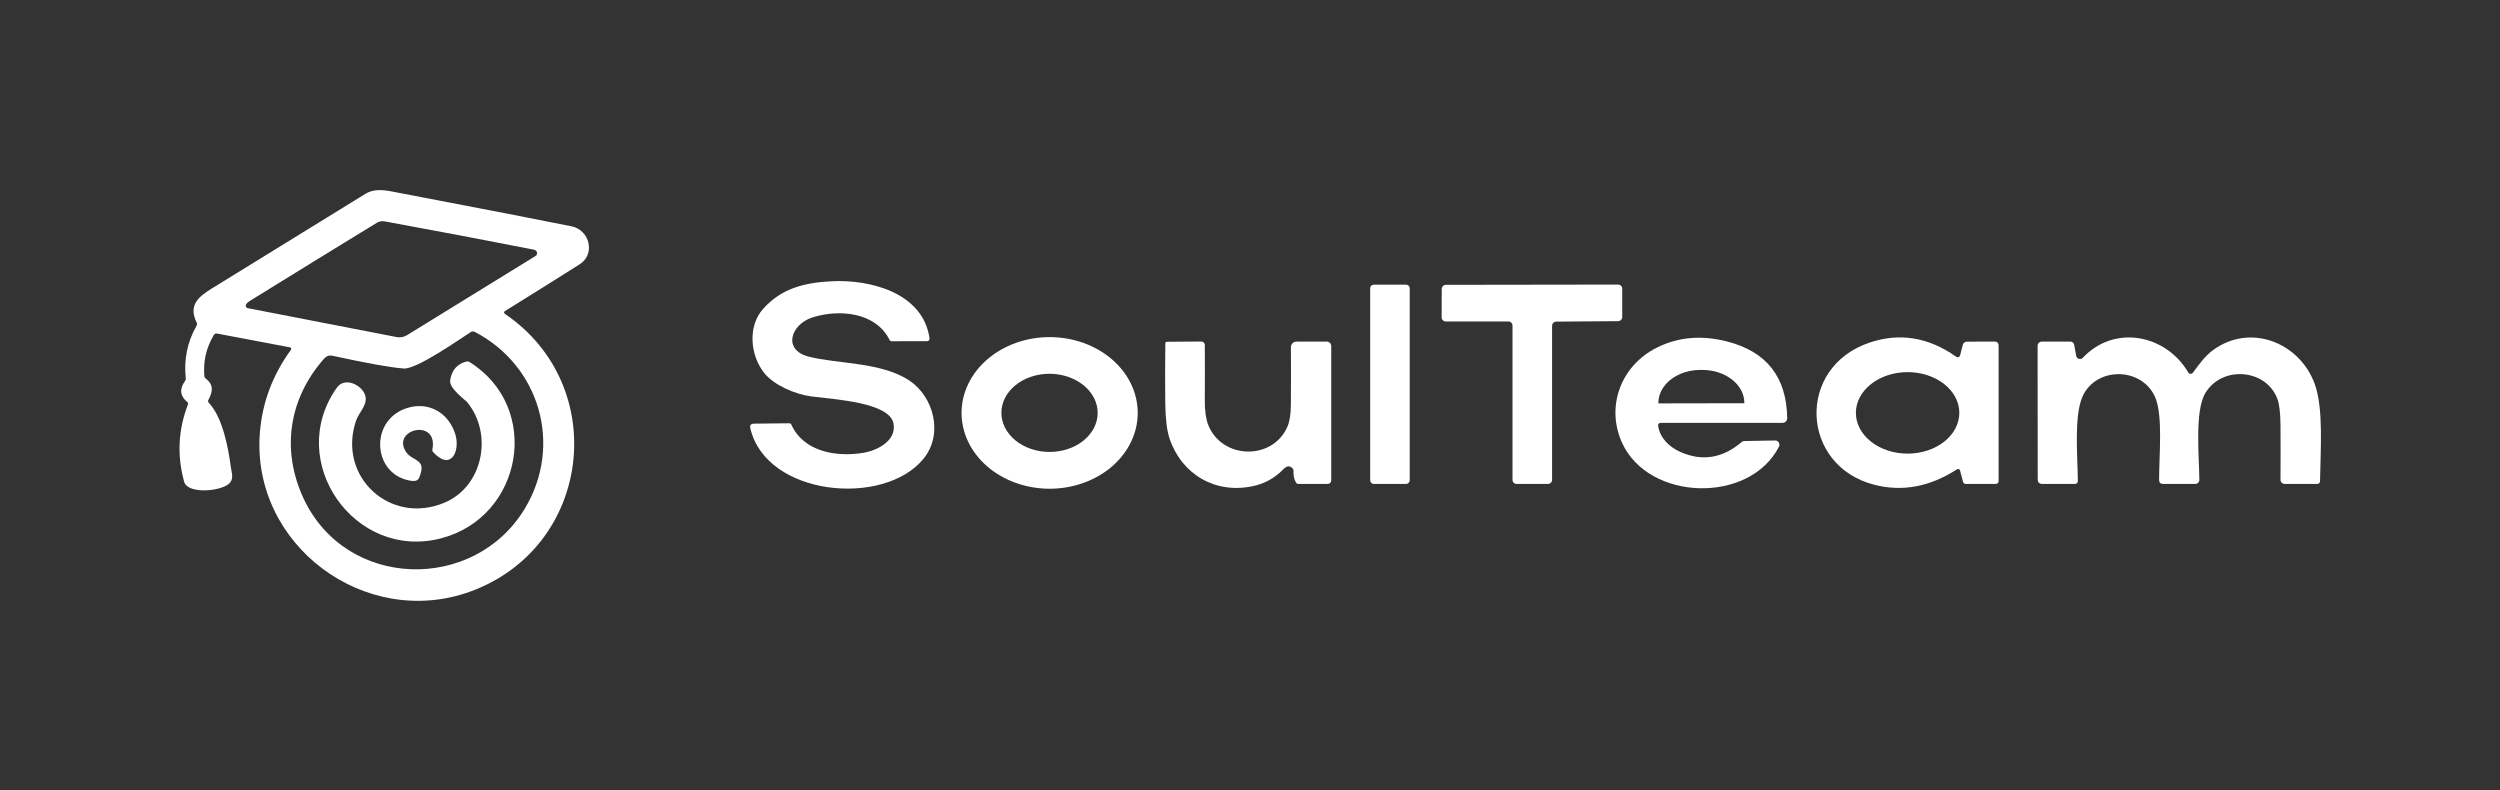 <svg width="212" height="67" viewBox="0 0 212 67" fill="none" xmlns="http://www.w3.org/2000/svg">
<rect x="0" y="0" width="212" height="67" fill="#333333" stroke="none"/>
<path d="M24.587 29.455L18.418 28.287C18.291 28.264 18.194 28.307 18.126 28.419C17.49 29.485 17.224 30.644 17.328 31.896C17.334 31.979 17.371 32.046 17.438 32.096C18.138 32.628 18.051 33.212 17.667 33.924C17.648 33.959 17.64 34 17.645 34.04C17.65 34.079 17.668 34.116 17.695 34.145C18.875 35.37 19.358 37.957 19.573 39.594C19.624 39.985 19.825 40.493 19.535 40.896C18.988 41.655 15.928 41.97 15.617 40.856C15.002 38.631 15.108 36.447 15.935 34.306C15.967 34.224 15.95 34.155 15.884 34.098C15.263 33.58 15.201 32.982 15.695 32.303C15.742 32.24 15.763 32.161 15.754 32.082C15.58 30.485 15.885 28.996 16.67 27.616C16.719 27.531 16.721 27.445 16.677 27.357C15.985 25.948 16.732 25.22 17.931 24.483C22.285 21.805 26.638 19.123 30.99 16.436C31.647 16.029 32.413 16.081 33.246 16.241C41.092 17.74 46.165 18.724 48.466 19.19C50.009 19.503 50.513 21.555 49.156 22.412C47.061 23.738 44.945 25.062 42.808 26.386C42.789 26.397 42.773 26.413 42.762 26.432C42.751 26.451 42.745 26.472 42.745 26.494C42.745 26.516 42.749 26.538 42.76 26.557C42.77 26.577 42.785 26.593 42.803 26.605C51.815 32.72 50.197 46.392 39.91 50.154C30.992 53.414 21.268 46.22 22.039 36.67C22.243 34.133 23.12 31.798 24.67 29.665C24.683 29.647 24.692 29.626 24.695 29.604C24.698 29.582 24.695 29.559 24.687 29.538C24.679 29.517 24.665 29.499 24.648 29.484C24.631 29.47 24.61 29.46 24.587 29.455ZM45.246 21.166C41.075 20.348 36.863 19.549 32.611 18.771C32.386 18.73 32.154 18.772 31.958 18.891C28.407 21.061 24.801 23.28 21.139 25.547C21.016 25.625 20.927 25.71 20.87 25.804C20.852 25.835 20.842 25.869 20.84 25.905C20.838 25.941 20.845 25.976 20.86 26.008C20.875 26.041 20.897 26.069 20.925 26.091C20.953 26.113 20.986 26.128 21.021 26.134L33.642 28.584C33.942 28.641 34.253 28.584 34.514 28.424L45.425 21.701C45.462 21.677 45.493 21.644 45.514 21.606C45.535 21.567 45.545 21.523 45.545 21.48C45.543 21.308 45.444 21.204 45.246 21.166ZM34.229 31.25C33.108 31.162 31.098 30.802 28.201 30.169C27.921 30.108 27.682 30.189 27.482 30.414C24.472 33.816 23.848 38.169 25.725 42.232C29.317 50.01 40.217 50.264 44.516 43.111C47.726 37.768 45.79 31.017 40.257 28.143C40.204 28.116 40.146 28.104 40.087 28.106C40.028 28.109 39.97 28.128 39.92 28.16C38.829 28.864 35.31 31.333 34.229 31.25Z" fill="#ffffff"/>
<path d="M64.712 26.192C66.26 24.458 68.186 23.97 70.542 23.85C73.746 23.688 78.263 24.795 78.826 28.691C78.831 28.721 78.829 28.751 78.82 28.78C78.812 28.809 78.797 28.836 78.778 28.858C78.758 28.881 78.734 28.899 78.706 28.912C78.679 28.925 78.649 28.931 78.619 28.931L75.623 28.938C75.535 28.938 75.471 28.898 75.432 28.818C74.25 26.46 71.154 26.201 68.9 26.915C67.084 27.489 66.318 29.657 68.573 30.241C70.999 30.872 74.808 30.684 77.177 32.314C79.142 33.663 80.042 36.778 78.311 38.904C74.968 43.008 64.999 42.101 63.628 36.328C63.566 36.061 63.672 35.926 63.946 35.925L66.917 35.894C67.006 35.893 67.07 35.933 67.108 36.014C68.168 38.332 70.947 38.77 73.199 38.401C74.391 38.205 76.033 37.38 75.771 35.925C75.451 34.13 70.862 33.88 68.782 33.614C67.477 33.444 65.654 32.684 64.813 31.638C63.64 30.175 63.364 27.699 64.712 26.192Z" fill="#ffffff"/>
<path d="M119.238 24.139H116.496C116.327 24.139 116.19 24.276 116.19 24.445V40.731C116.19 40.9 116.327 41.037 116.496 41.037H119.238C119.407 41.037 119.544 40.9 119.544 40.731V24.445C119.544 24.276 119.407 24.139 119.238 24.139Z" fill="#ffffff"/>
<path d="M122.609 24.153L137.213 24.132C137.307 24.132 137.396 24.169 137.462 24.235C137.527 24.3 137.564 24.39 137.564 24.483V26.883C137.564 26.976 137.528 27.065 137.462 27.131C137.397 27.196 137.309 27.233 137.216 27.234L131.965 27.274C131.873 27.275 131.784 27.312 131.719 27.378C131.653 27.444 131.617 27.532 131.617 27.625V40.689C131.617 40.735 131.608 40.781 131.59 40.823C131.572 40.866 131.546 40.905 131.514 40.937C131.481 40.97 131.443 40.996 131.4 41.013C131.357 41.031 131.312 41.04 131.266 41.04H128.611C128.565 41.04 128.519 41.031 128.477 41.013C128.434 40.996 128.395 40.97 128.363 40.937C128.33 40.905 128.304 40.866 128.287 40.823C128.269 40.781 128.26 40.735 128.26 40.689V27.611C128.26 27.518 128.223 27.429 128.157 27.363C128.091 27.297 128.002 27.26 127.909 27.26H122.602C122.509 27.26 122.42 27.223 122.354 27.157C122.288 27.091 122.251 27.002 122.251 26.909L122.26 24.502C122.261 24.409 122.298 24.321 122.363 24.256C122.428 24.191 122.517 24.154 122.609 24.153Z" fill="#ffffff"/>
<path d="M96.479 35.015C96.479 36.72 95.692 38.355 94.291 39.561C92.89 40.766 90.99 41.444 89.01 41.444C87.028 41.444 85.129 40.766 83.728 39.561C82.327 38.355 81.54 36.72 81.54 35.015C81.54 33.31 82.327 31.675 83.728 30.47C85.129 29.264 87.028 28.587 89.01 28.587C90.99 28.587 92.89 29.264 94.291 30.47C95.692 31.675 96.479 33.31 96.479 35.015ZM93.082 35.025C93.084 34.59 92.98 34.158 92.776 33.755C92.572 33.353 92.273 32.986 91.895 32.677C91.517 32.368 91.068 32.122 90.573 31.954C90.078 31.786 89.548 31.698 89.012 31.696C87.929 31.692 86.889 32.038 86.122 32.657C85.354 33.276 84.921 34.117 84.918 34.996C84.916 35.431 85.02 35.863 85.224 36.266C85.428 36.669 85.727 37.035 86.105 37.344C86.483 37.653 86.933 37.899 87.427 38.067C87.922 38.235 88.452 38.323 88.989 38.325C90.071 38.328 91.111 37.983 91.878 37.364C92.646 36.745 93.079 35.904 93.082 35.025Z" fill="#ffffff"/>
<path d="M140.605 36.097C140.759 37.141 141.548 37.913 142.532 38.342C144.373 39.142 146.096 38.853 147.7 37.478C147.759 37.427 147.826 37.401 147.903 37.4L150.525 37.353C150.587 37.352 150.649 37.367 150.704 37.396C150.76 37.426 150.806 37.47 150.839 37.523C150.872 37.577 150.891 37.638 150.894 37.701C150.897 37.764 150.883 37.827 150.855 37.883C148.339 42.757 139.842 42.49 137.572 37.595C136.139 34.507 137.437 31.012 140.497 29.481C142.298 28.579 144.279 28.403 146.44 28.953C149.806 29.81 151.51 31.981 151.554 35.464C151.555 35.515 151.546 35.566 151.527 35.614C151.507 35.661 151.479 35.705 151.443 35.741C151.407 35.778 151.363 35.807 151.316 35.827C151.268 35.847 151.217 35.857 151.165 35.857H140.813C140.783 35.857 140.753 35.864 140.726 35.876C140.698 35.889 140.674 35.907 140.654 35.93C140.634 35.953 140.62 35.979 140.612 36.008C140.603 36.037 140.601 36.068 140.605 36.097ZM140.657 34.208L147.894 34.194C147.901 34.194 147.908 34.191 147.914 34.186C147.919 34.18 147.922 34.173 147.922 34.166V34.161C147.92 33.419 147.544 32.708 146.875 32.185C146.206 31.661 145.3 31.368 144.356 31.37H144.186C143.718 31.37 143.255 31.444 142.823 31.585C142.391 31.727 141.999 31.933 141.668 32.194C141.338 32.455 141.076 32.764 140.898 33.103C140.72 33.444 140.628 33.808 140.629 34.175V34.18C140.629 34.187 140.632 34.195 140.637 34.2C140.643 34.205 140.65 34.208 140.657 34.208Z" fill="#ffffff"/>
<path d="M166.222 39.937C166.175 39.759 166.074 39.72 165.92 39.819C163.628 41.287 161.3 41.717 158.939 41.108C152.663 39.487 152.303 31.167 158.519 29.059C161.079 28.191 163.534 28.589 165.885 30.253C165.914 30.273 165.946 30.286 165.981 30.291C166.016 30.296 166.051 30.292 166.083 30.28C166.116 30.267 166.146 30.248 166.169 30.222C166.192 30.196 166.209 30.165 166.217 30.131L166.448 29.236C166.467 29.16 166.511 29.093 166.573 29.046C166.634 28.998 166.709 28.972 166.787 28.972L169.178 28.967C169.218 28.967 169.257 28.974 169.294 28.989C169.331 29.004 169.365 29.026 169.393 29.055C169.421 29.082 169.444 29.116 169.459 29.153C169.474 29.189 169.482 29.229 169.482 29.268V40.804C169.482 40.866 169.457 40.926 169.413 40.97C169.369 41.014 169.309 41.039 169.246 41.039H166.691C166.64 41.039 166.59 41.022 166.549 40.991C166.509 40.959 166.48 40.915 166.467 40.865L166.222 39.937ZM166.151 35.011C166.151 34.095 165.689 33.216 164.867 32.568C164.044 31.92 162.928 31.556 161.765 31.556C160.602 31.556 159.486 31.92 158.664 32.568C157.841 33.216 157.379 34.095 157.379 35.011C157.379 35.928 157.841 36.807 158.664 37.455C159.486 38.103 160.602 38.467 161.765 38.467C162.928 38.467 164.044 38.103 164.867 37.455C165.689 36.807 166.151 35.928 166.151 35.011Z" fill="#ffffff"/>
<path d="M187.008 33.341C186.089 34.884 186.497 38.82 186.504 40.69C186.504 40.783 186.467 40.871 186.402 40.937C186.337 41.002 186.248 41.039 186.155 41.039H183.444C183.212 41.039 183.095 40.923 183.093 40.69C183.081 38.747 183.446 35.206 182.742 33.649C181.583 31.091 177.744 31.094 176.604 33.614C175.855 35.27 176.187 38.749 176.201 40.789C176.201 40.822 176.195 40.854 176.183 40.884C176.17 40.915 176.152 40.942 176.129 40.965C176.106 40.989 176.079 41.007 176.049 41.02C176.018 41.032 175.986 41.039 175.953 41.039H173.202C172.934 41.039 172.799 40.904 172.799 40.636L172.788 29.325C172.788 29.23 172.825 29.14 172.892 29.073C172.958 29.006 173.049 28.969 173.143 28.969L175.567 28.966C175.644 28.966 175.718 28.993 175.777 29.042C175.836 29.091 175.876 29.16 175.89 29.235L176.059 30.175C176.071 30.235 176.098 30.29 176.139 30.335C176.179 30.381 176.232 30.413 176.29 30.431C176.348 30.448 176.41 30.449 176.469 30.433C176.527 30.418 176.581 30.386 176.622 30.342C179.291 27.499 183.661 28.349 185.564 31.584C185.584 31.618 185.612 31.646 185.646 31.667C185.68 31.687 185.718 31.699 185.757 31.701C185.797 31.703 185.836 31.696 185.871 31.679C185.906 31.662 185.937 31.637 185.96 31.605C186.455 30.924 187.001 30.175 187.658 29.694C190.822 27.374 195 29.042 196.284 32.547C197.055 34.643 196.772 38.24 196.739 40.808C196.738 40.869 196.713 40.928 196.67 40.971C196.626 41.014 196.567 41.039 196.506 41.039H193.745C193.65 41.039 193.559 41.001 193.492 40.934C193.425 40.867 193.387 40.776 193.387 40.681C193.396 39.173 193.396 37.645 193.387 36.097C193.379 35.024 193.289 34.261 193.116 33.807C192.146 31.259 188.412 30.985 187.008 33.341Z" fill="#ffffff"/>
<path d="M106.249 41.225C103.064 41.908 100.219 40.234 99.187 37.218C98.958 36.554 98.835 35.56 98.817 34.236C98.795 32.544 98.796 30.837 98.82 29.118C98.821 29.028 98.867 28.983 98.956 28.983L101.87 28.96C101.909 28.96 101.947 28.967 101.983 28.982C102.019 28.996 102.051 29.017 102.079 29.044C102.106 29.072 102.128 29.104 102.143 29.14C102.159 29.175 102.166 29.213 102.167 29.252C102.178 30.79 102.178 32.342 102.167 33.909C102.161 34.81 102.255 35.512 102.449 36.013C103.606 38.98 107.954 39.079 109.191 36.142C109.367 35.721 109.459 35.114 109.467 34.319C109.479 32.682 109.48 31.057 109.469 29.443C109.469 29.381 109.481 29.319 109.504 29.261C109.528 29.203 109.563 29.151 109.607 29.107C109.651 29.062 109.703 29.027 109.761 29.003C109.818 28.979 109.88 28.967 109.942 28.967H112.508C112.609 28.967 112.706 29.008 112.778 29.079C112.849 29.151 112.889 29.249 112.889 29.351V40.738C112.889 40.818 112.858 40.894 112.801 40.951C112.744 41.008 112.668 41.039 112.588 41.039H110.107C110.013 41.039 109.943 40.998 109.898 40.914C109.734 40.619 109.665 40.302 109.69 39.963C109.694 39.915 109.687 39.866 109.671 39.821C109.654 39.776 109.628 39.735 109.594 39.701C109.366 39.469 109.109 39.5 108.824 39.795C108.109 40.535 107.251 41.012 106.249 41.225Z" fill="#ffffff"/>
<path d="M30.193 35.671C28.582 40.425 33.088 44.554 37.679 42.632C40.97 41.256 41.82 36.828 39.644 34.138C39.422 33.864 38.066 32.948 38.176 32.239C38.31 31.374 38.778 30.845 39.58 30.654C39.653 30.637 39.729 30.649 39.792 30.687C45.975 34.512 44.367 43.828 37.406 45.649C30.057 47.571 24.14 39.101 28.57 32.868C29.211 31.971 30.554 32.585 30.916 33.389C31.303 34.244 30.445 34.927 30.193 35.671Z" fill="#ffffff"/>
<path d="M36.665 38.115C37.19 35.437 33.174 36.368 34.42 38.309C34.967 39.159 36.253 38.855 35.539 40.518C35.446 40.732 35.242 40.819 34.926 40.78C31.608 40.367 31.238 35.654 34.5 34.608C36.321 34.024 38.008 34.966 38.601 36.792C39.051 38.181 38.281 40.019 36.728 38.339C36.701 38.31 36.681 38.275 36.669 38.236C36.658 38.197 36.657 38.156 36.665 38.115Z" fill="#ffffff"/>
</svg>
